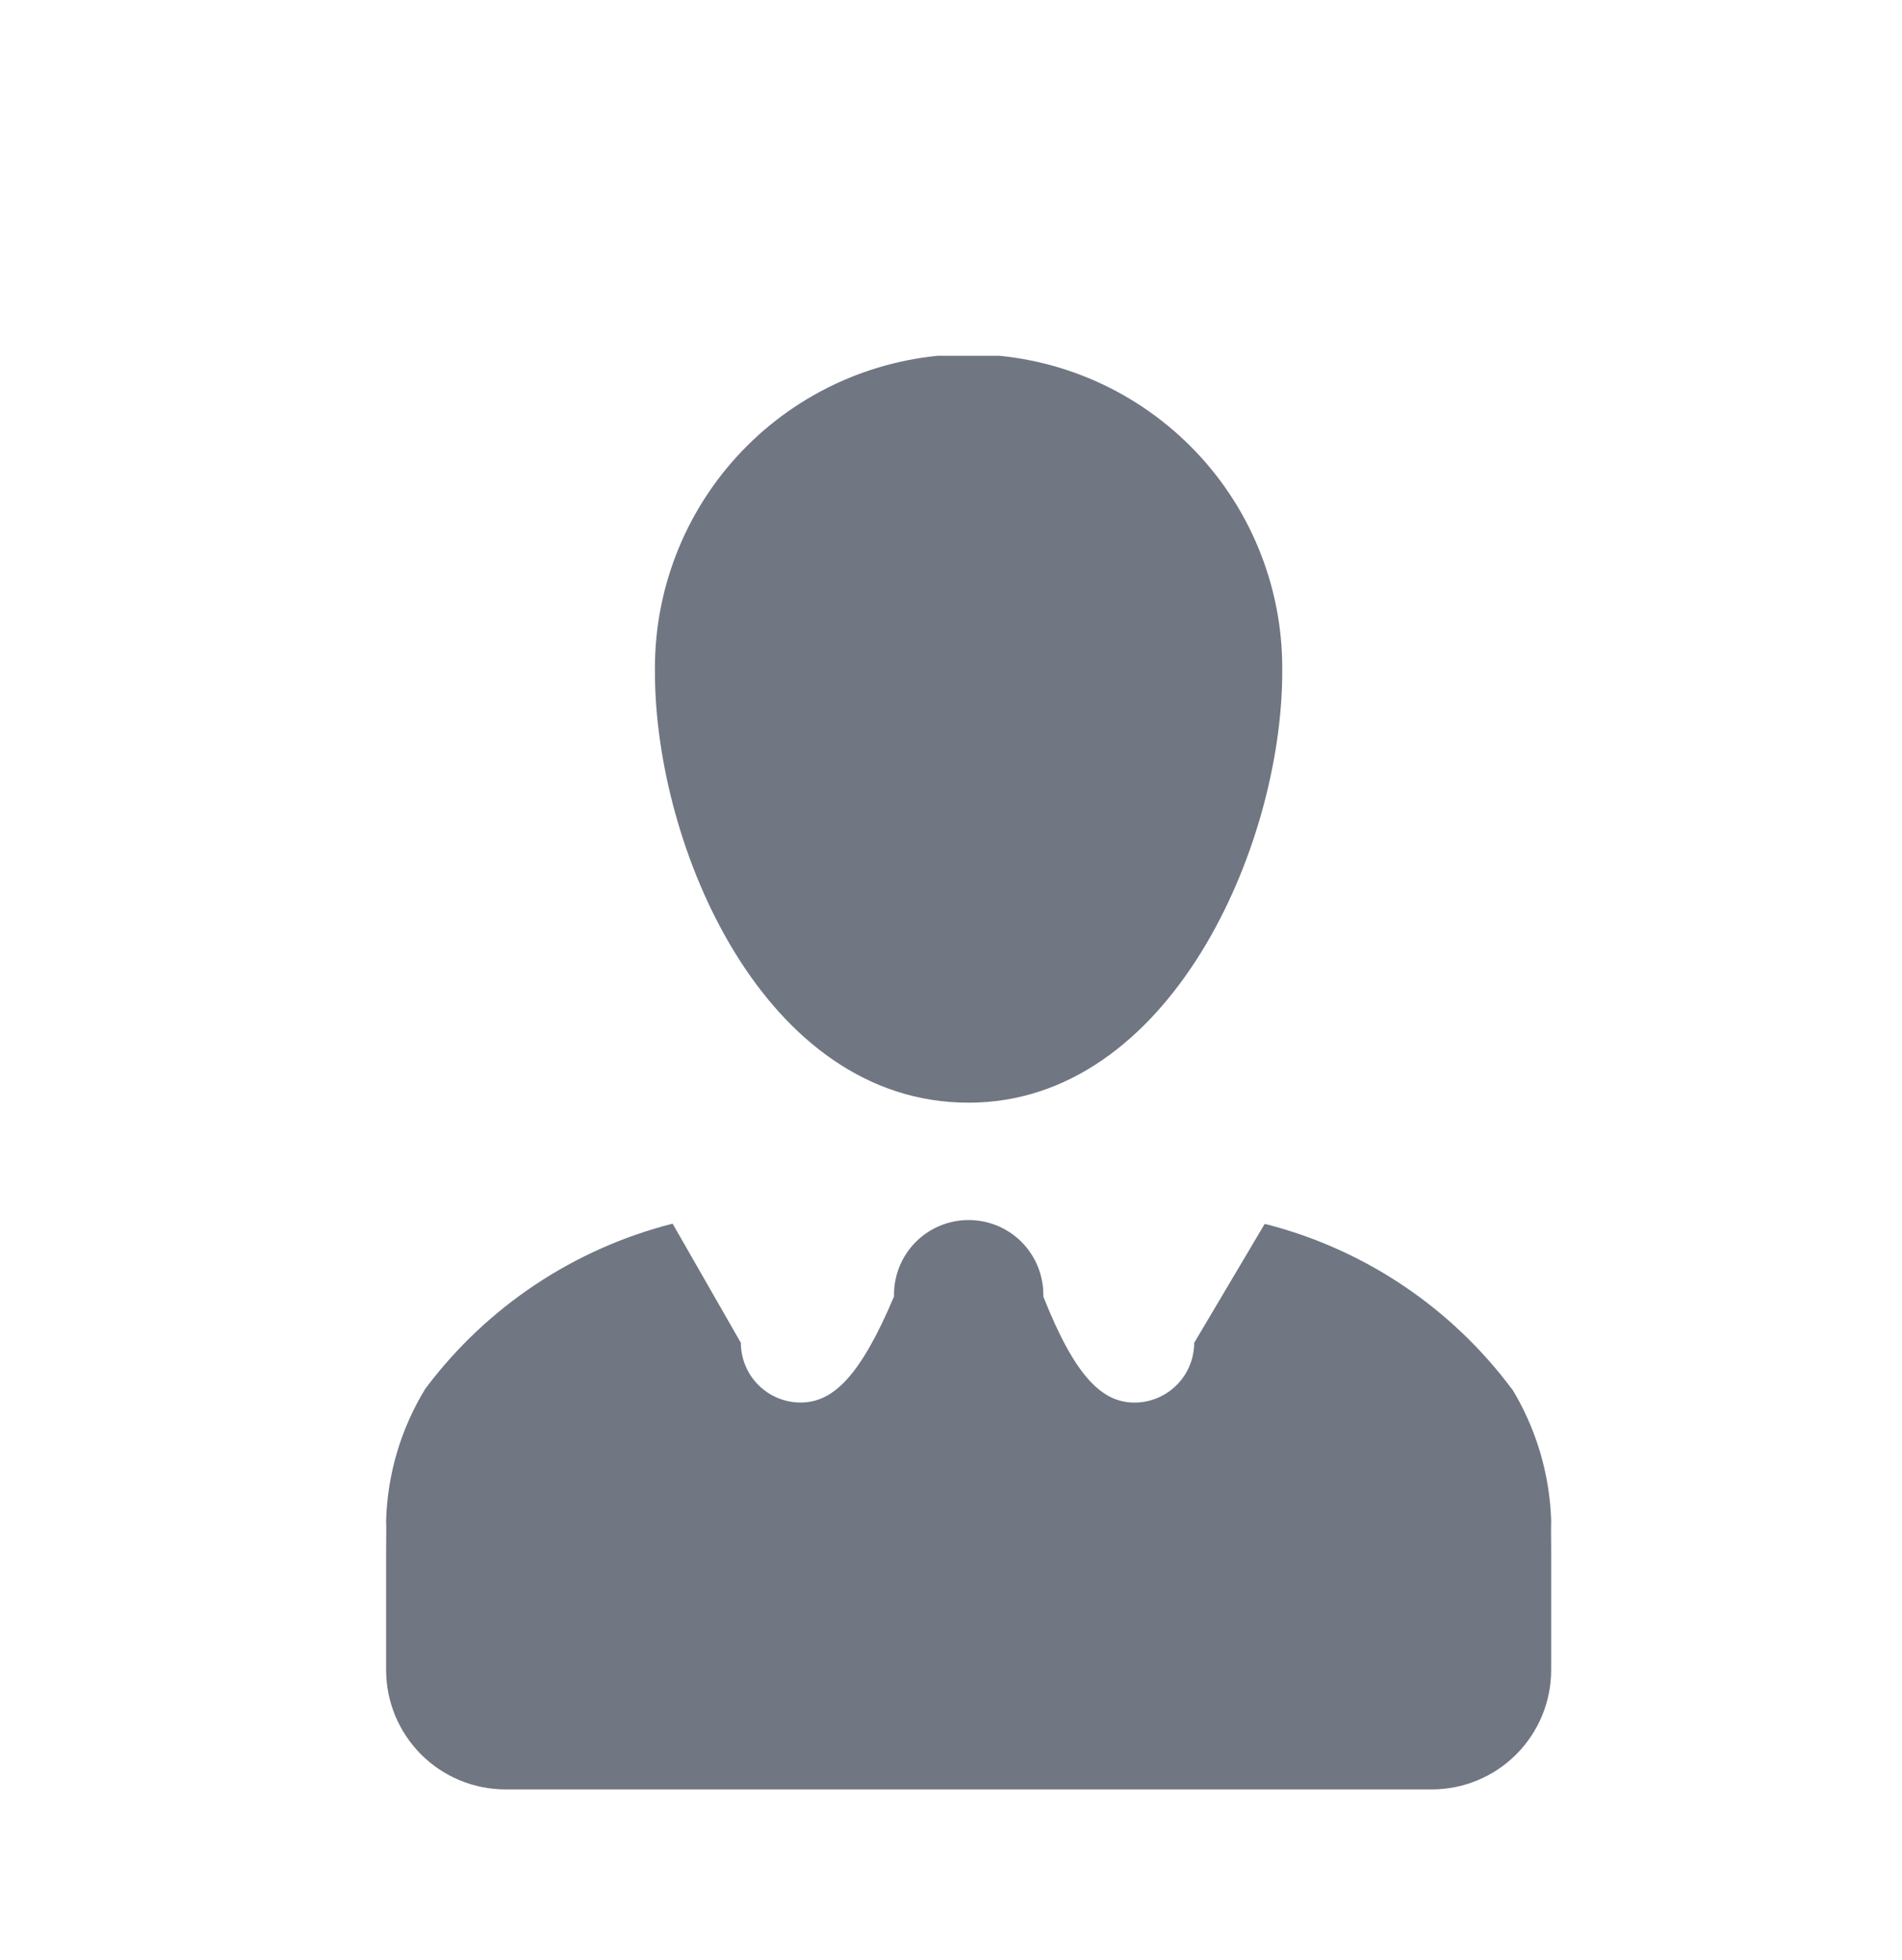 <svg width="33" height="34" viewBox="0 0 33 34" fill="none" xmlns="http://www.w3.org/2000/svg">
<g clip-path="url(#clip0_4001_20427)">
<path d="M26.233 24.1C25.186 22.694 23.691 21.687 21.994 21.245L21.942 21.234L20.719 23.297C20.719 23.572 20.609 23.835 20.415 24.029C20.221 24.223 19.957 24.333 19.683 24.333C19.113 24.333 18.646 23.867 18.102 22.494V22.461C18.102 22.118 17.965 21.788 17.723 21.545C17.48 21.302 17.15 21.166 16.806 21.166C16.463 21.166 16.133 21.302 15.89 21.545C15.647 21.788 15.511 22.118 15.511 22.461V22.495V22.493C14.93 23.867 14.459 24.332 13.89 24.332C13.616 24.332 13.352 24.222 13.158 24.028C12.964 23.834 12.854 23.57 12.854 23.296L11.67 21.229C9.962 21.663 8.453 22.667 7.393 24.075L7.378 24.095C6.958 24.782 6.724 25.567 6.699 26.372V26.38C6.704 26.535 6.699 26.717 6.699 26.898V28.971C6.699 29.521 6.918 30.048 7.306 30.437C7.695 30.826 8.223 31.044 8.772 31.044H24.84C25.39 31.044 25.917 30.826 26.306 30.437C26.695 30.048 26.913 29.521 26.913 28.971V26.898C26.913 26.718 26.908 26.535 26.913 26.38C26.887 25.565 26.649 24.772 26.223 24.077L26.234 24.098L26.233 24.1ZM11.363 11.656C11.363 14.682 13.25 19.13 16.805 19.13C20.299 19.13 22.247 14.682 22.247 11.656V11.588C22.247 10.873 22.107 10.166 21.833 9.506C21.56 8.845 21.159 8.245 20.653 7.74C20.148 7.235 19.548 6.834 18.888 6.56C18.228 6.287 17.52 6.146 16.805 6.146C16.09 6.146 15.383 6.287 14.723 6.56C14.062 6.834 13.462 7.235 12.957 7.74C12.452 8.245 12.051 8.845 11.777 9.506C11.504 10.166 11.363 10.873 11.363 11.588V11.659V11.656Z" fill="#707682"/>
</g>
<defs>
<clipPath id="clip0_4001_20427">
<rect width="20.732" height="24.879" fill="white" transform="translate(6.699 6.172)"/>
</clipPath>
</defs>
</svg>
